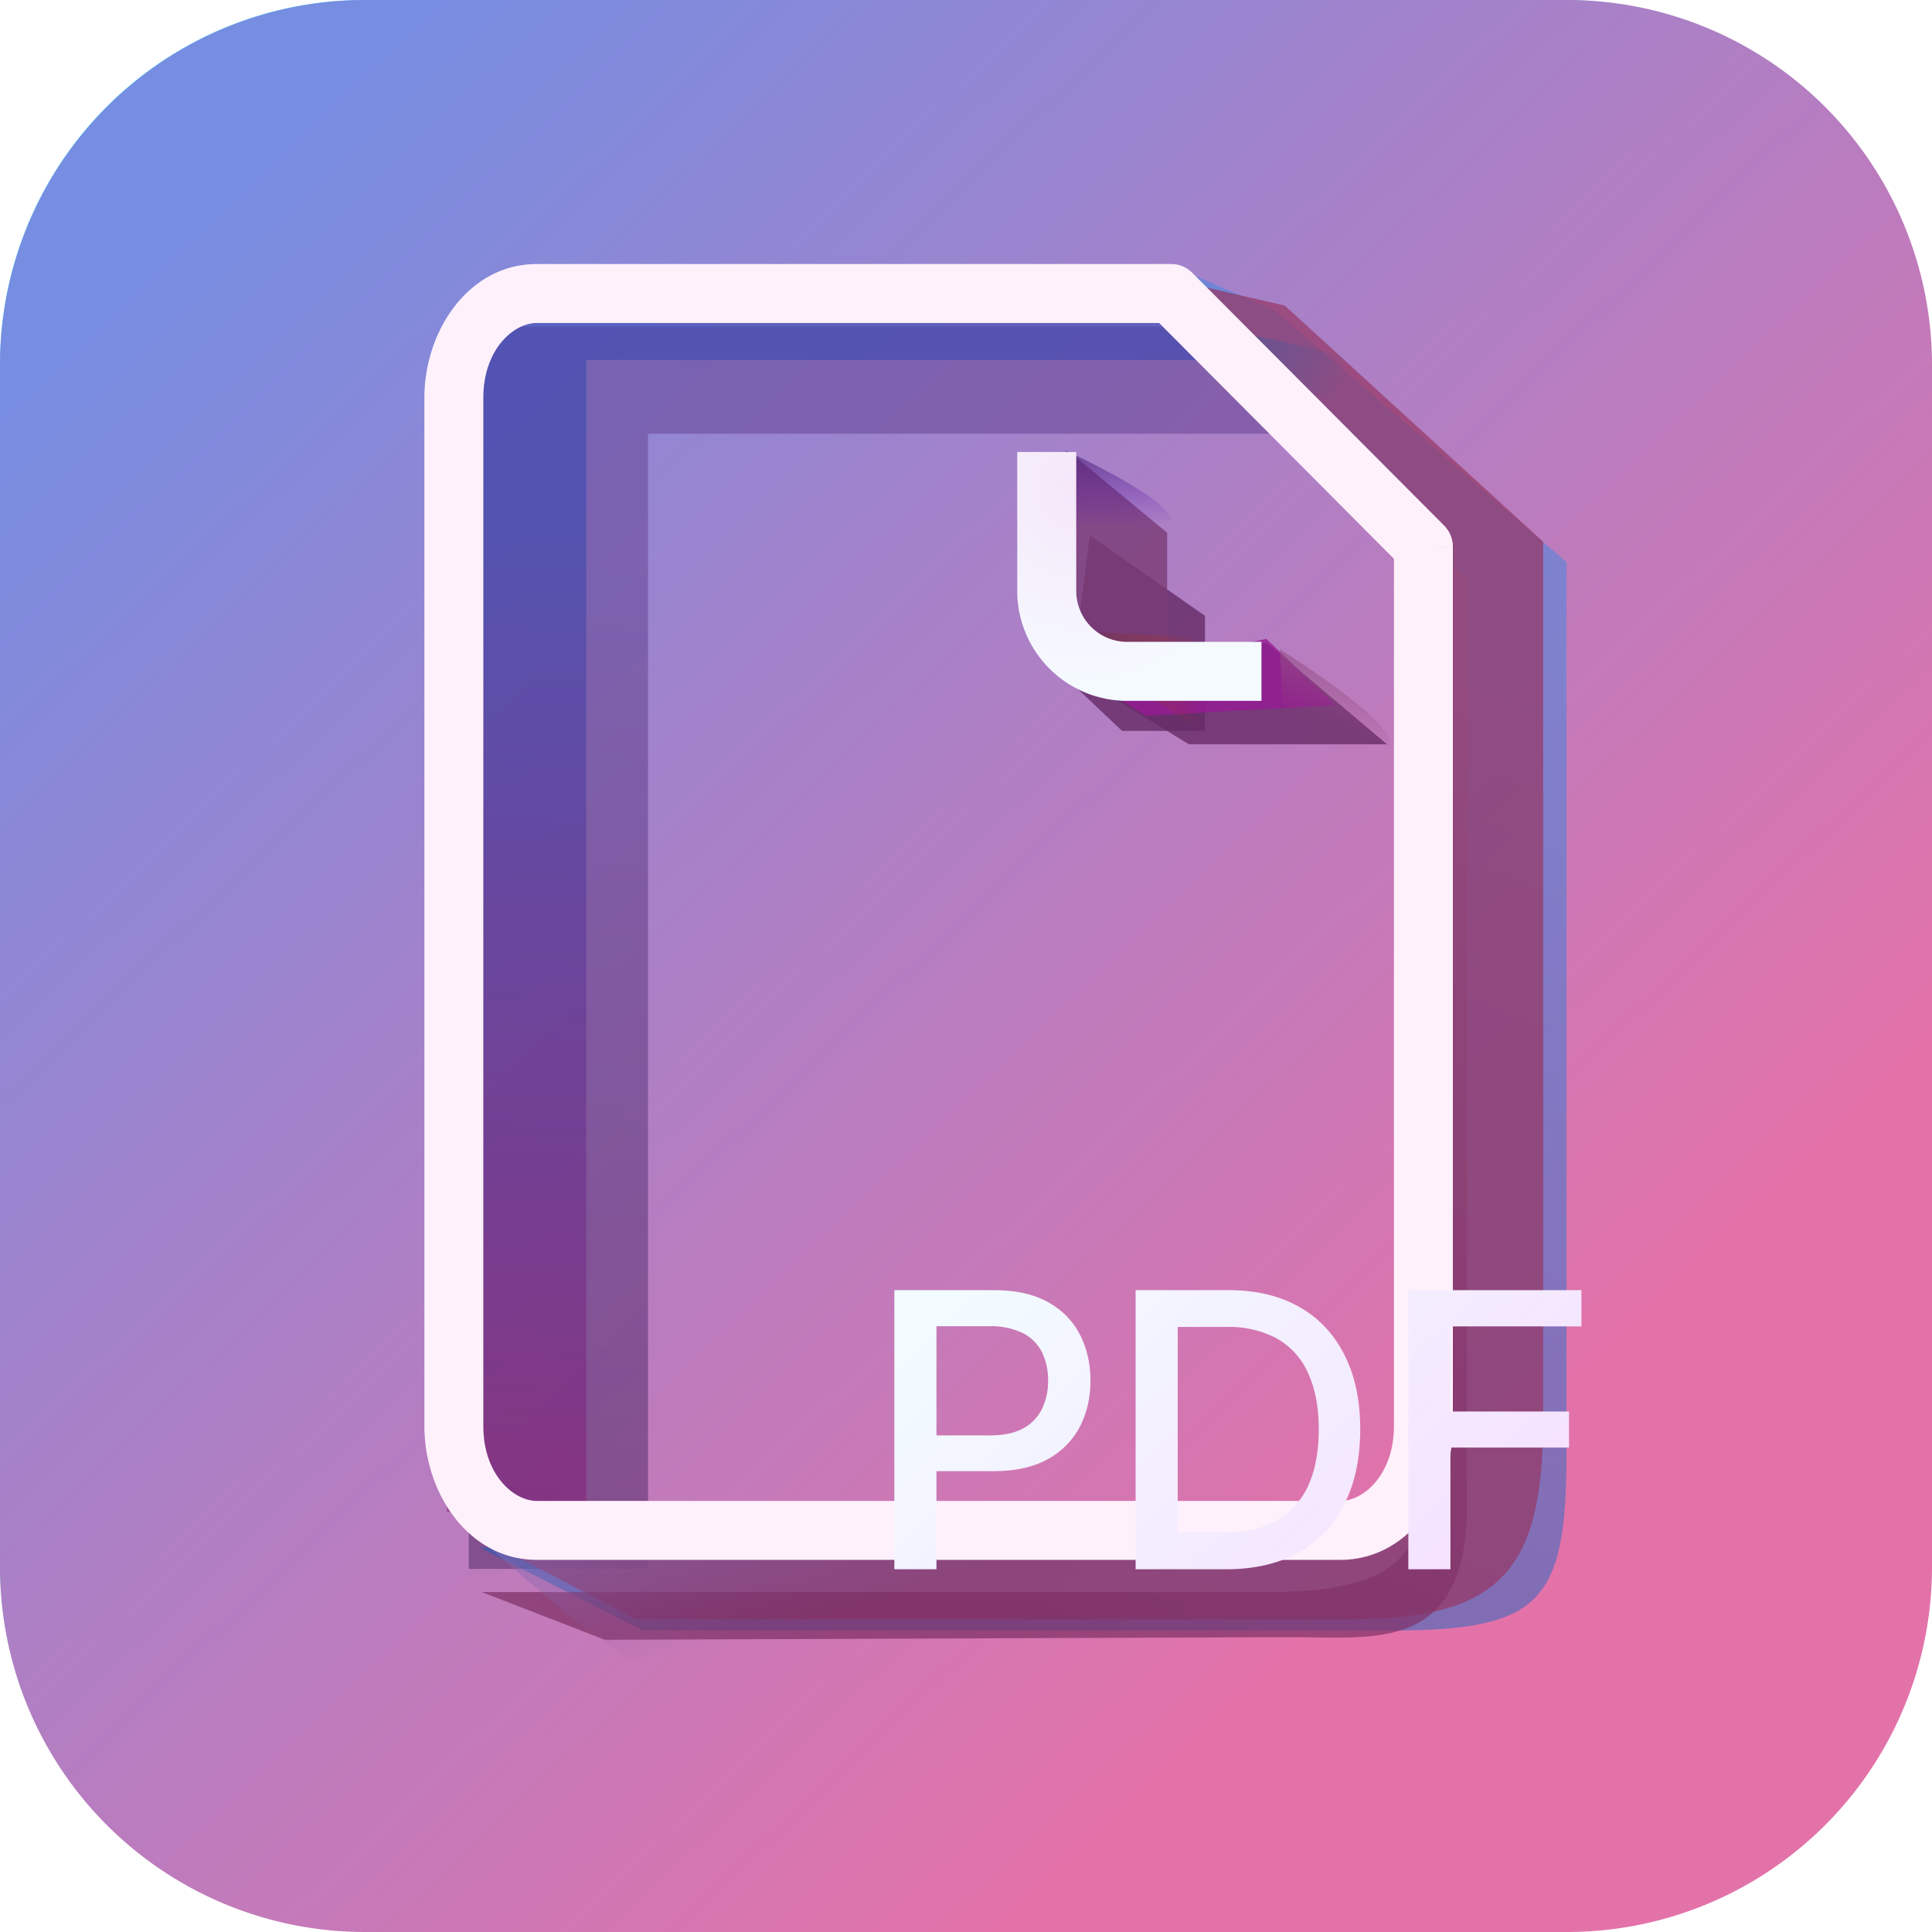 <svg xmlns="http://www.w3.org/2000/svg" width="24" height="24" fill="none"><path fill="url(#a)" d="M0 4.523A4.523 4.523 0 0 1 4.523 0h14.9a4.523 4.523 0 0 1 4.522 4.523v14.9a4.523 4.523 0 0 1-4.523 4.522H4.523A4.523 4.523 0 0 1 0 19.422z"/><mask id="b" fill="#fff"><path fill-rule="evenodd" d="M14.352 3.991H6.449c-.511 0-.926.392-.926.876v14.012c0 .484.415.876.926.876h10.329c.511 0 .926-.392.926-.876V7.16z" clip-rule="evenodd"/></mask><path fill="#FDDED6" d="m14.352 3.991.457-.483-.192-.182h-.265zm3.352 3.17h.665v-.287l-.208-.197zM6.449 3.99v.665h7.903v-1.33H6.449zm-.926.876h.665c0-.082.081-.21.261-.21V3.325c-.843 0-1.591.655-1.591 1.54zm0 7.006h.665V4.867h-1.33v7.006zm0 7.006h.665v-7.006h-1.33v7.006zm.926.876v-.665c-.18 0-.26-.13-.26-.21H4.857c0 .885.748 1.54 1.591 1.54zm10.329 0v-.665H6.449v1.33h10.329zm.926-.876h-.665c0 .082-.081.21-.261.21v1.331c.843 0 1.591-.655 1.591-1.54zm0-7.006h-.665v7.006h1.33v-7.006zm0-4.713h-.665v4.713h1.33V7.16zm0 0 .457-.483-3.352-3.17-.457.484-.457.483 3.352 3.17z" mask="url(#b)"/><path stroke="#FDDED6" stroke-width=".665" d="M16.165 8.388h-2.558a.37.37 0 0 1-.369-.368V5.986"/><path fill="#D9D9D9" d="M12.304 4.19h1.663v1.663h-1.663zM15.697 7.783h1.663v1.663h-1.663z"/><path fill="url(#c)" d="M0 4.533A4.533 4.533 0 0 1 4.533 0h14.934A4.533 4.533 0 0 1 24 4.533v14.934A4.533 4.533 0 0 1 19.467 24H4.533A4.533 4.533 0 0 1 0 19.467z"/><g filter="url(#d)" opacity=".7"><path fill="url(#e)" fill-opacity=".72" d="M5.823 4.058h8.614l1.463 1.33H8.05v14.101H5.823z"/></g><g filter="url(#f)" opacity=".7"><path fill="url(#g)" fill-opacity=".7" d="M17.265 20.254H7.986l-2.029-1.031h9.778c1.829 0 1.995-.632 1.995-1.995V6.318l-3.192-3.026 1.297.565 3.625 3.126V18.06c0 1.862-.333 2.195-2.195 2.195"/></g><g filter="url(#h)" opacity=".8"><path fill="#652B66" d="m14.969 7.65-1.43-.998-.233 1.829.632.598h1.03z"/></g><g filter="url(#i)" opacity=".8"><path fill="#652B66" d="m15.733 7.982-1.363.3-1.064.066 1.463.898h2.461z"/></g><g filter="url(#j)" opacity=".9"><path fill="url(#k)" fill-opacity=".8" d="M5.553 18.779 5.386 4.735l.998-1.253h7.782l1.463.99H7.283v14.307z"/></g><g filter="url(#l)" opacity=".9"><path fill="#963865" fill-opacity=".8" d="M16.781 20.115H7.903L5.82 19.027h10.04c1.878 0 2.048-.627 2.048-1.978L17.806 6.73 14.39 3.433l1.57.363 3.21 2.934v10.879c0 1.846-.477 2.506-2.39 2.506"/></g><g filter="url(#m)" opacity=".7"><path fill="url(#n)" d="m16.028 20.337-8.514.033-1.53-.593h9.778c1.83 0 1.995-.626 1.995-1.978V6.986l-3.192-3 1.064.725 2.594 2.473v11.505c0 1.846-1.13 1.648-2.195 1.648"/></g><g filter="url(#o)"><path fill="#951C93" fill-opacity=".8" d="m15.73 7.936-1.364.297-1.064.066.931.593 2.361-.132z"/></g><g filter="url(#p)" opacity=".8"><path fill="#793B76" d="m14.499 6.618-1.197-.99v2.143l.632.594h.565z"/></g><g filter="url(#q)"><path fill="url(#r)" d="m5.638 18.818 8.1-.034s-2.953 2.034-5.434 2.034c-.533 0-2.666-2-2.666-2"/></g><g filter="url(#s)"><path fill="url(#t)" fill-opacity=".6" d="m14.668 4 1.167.9s1.349.106 1.466-.166c.118-.272-2.633-.733-2.633-.733"/></g><g filter="url(#u)"><path fill="url(#v)" d="m13.237 5.598.014.92s1.182.273 1.3 0c.118-.271-1.314-.92-1.314-.92"/></g><g filter="url(#w)"><path fill="url(#x)" d="m15.9 8.066.051 1.19s1.182.271 1.3 0c.118-.272-1.351-1.19-1.351-1.19"/></g><g filter="url(#y)"><path fill="url(#z)" d="m13.235 7.834 2.133.11s.275 1.19 0 1.3c-.274.111-2.133-1.41-2.133-1.41"/></g><g filter="url(#A)"><path fill="#FFF1FB" d="m14.55 3.646.26-.258a.37.37 0 0 0-.26-.108zm3.132 3.143h.366a.37.37 0 0 0-.107-.258zM6.669 3.646v.366h7.882V3.28H6.669zM5.638 4.942h.366c0-.596.371-.93.665-.93V3.28c-.845 0-1.397.826-1.397 1.662zm0 12.773h.366V4.942h-.732v12.773zm1.031 1.296v-.366c-.294 0-.665-.334-.665-.93h-.732c0 .836.552 1.662 1.397 1.662zm9.982 0v-.366H6.669v.732h9.982zm1.031-1.296h-.366c0 .596-.371.93-.665.93v.732c.845 0 1.397-.826 1.397-1.662zm0-10.926h-.366v10.926h.732V6.79zm0 0 .26-.258-3.132-3.143-.26.258-.258.258 3.13 3.144z"/><g filter="url(#B)"><path fill="url(#C)" d="M7.877 16.261v-3.467h1.236q.405 0 .67.147.267.148.398.403.132.255.132.572 0 .321-.133.576a.97.97 0 0 1-.4.403q-.266.147-.669.147h-.85v-.444h.803q.255 0 .415-.088a.55.55 0 0 0 .233-.243.8.8 0 0 0 .075-.35.8.8 0 0 0-.075-.35.54.54 0 0 0-.235-.238.9.9 0 0 0-.42-.087H8.4v3.019zm4.12 0h-1.123v-3.467h1.158q.51 0 .875.208.365.207.56.594.198.386.197.926 0 .542-.198.931-.195.39-.569.6-.372.208-.9.208m-.6-.457h.57q.397 0 .66-.15a.94.94 0 0 0 .392-.434q.13-.285.13-.698 0-.407-.13-.692a.92.92 0 0 0-.384-.432 1.25 1.25 0 0 0-.635-.147h-.603zm2.865.457v-3.467h2.15v.45h-1.627v1.057h1.473v.448h-1.473v1.512z"/></g><path stroke="#fff" stroke-width=".732" d="M15.67 8.34H14a1 1 0 0 1-.997-.998V5.615"/><path stroke="url(#D)" stroke-opacity=".2" stroke-width=".732" d="M15.67 8.34H14a1 1 0 0 1-.997-.998V5.615"/></g><defs><filter id="d" width="11.979" height="17.334" x="4.872" y="3.106" color-interpolation-filters="sRGB" filterUnits="userSpaceOnUse"><feFlood flood-opacity="0" result="BackgroundImageFix"/><feBlend in="SourceGraphic" in2="BackgroundImageFix" result="shape"/><feGaussianBlur result="effect1_foregroundBlur_943_8343" stdDeviation=".476"/></filter><filter id="f" width="15.405" height="18.863" x="5.006" y="2.342" color-interpolation-filters="sRGB" filterUnits="userSpaceOnUse"><feFlood flood-opacity="0" result="BackgroundImageFix"/><feBlend in="SourceGraphic" in2="BackgroundImageFix" result="shape"/><feGaussianBlur result="effect1_foregroundBlur_943_8343" stdDeviation=".476"/></filter><filter id="h" width="2.661" height="3.425" x="12.807" y="6.153" color-interpolation-filters="sRGB" filterUnits="userSpaceOnUse"><feFlood flood-opacity="0" result="BackgroundImageFix"/><feBlend in="SourceGraphic" in2="BackgroundImageFix" result="shape"/><feGaussianBlur result="effect1_foregroundBlur_943_8343" stdDeviation=".249"/></filter><filter id="i" width="4.922" height="2.261" x="12.807" y="7.483" color-interpolation-filters="sRGB" filterUnits="userSpaceOnUse"><feFlood flood-opacity="0" result="BackgroundImageFix"/><feBlend in="SourceGraphic" in2="BackgroundImageFix" result="shape"/><feGaussianBlur result="effect1_foregroundBlur_943_8343" stdDeviation=".249"/></filter><filter id="j" width="11.973" height="17.026" x="4.522" y="2.617" color-interpolation-filters="sRGB" filterUnits="userSpaceOnUse"><feFlood flood-opacity="0" result="BackgroundImageFix"/><feBlend in="SourceGraphic" in2="BackgroundImageFix" result="shape"/><feGaussianBlur result="effect1_foregroundBlur_943_8343" stdDeviation=".432"/></filter><filter id="l" width="14.683" height="18.011" x="5.154" y="2.768" color-interpolation-filters="sRGB" filterUnits="userSpaceOnUse"><feFlood flood-opacity="0" result="BackgroundImageFix"/><feBlend in="SourceGraphic" in2="BackgroundImageFix" result="shape"/><feGaussianBlur result="effect1_foregroundBlur_943_8343" stdDeviation=".333"/></filter><filter id="m" width="13.476" height="17.621" x="5.366" y="3.367" color-interpolation-filters="sRGB" filterUnits="userSpaceOnUse"><feFlood flood-opacity="0" result="BackgroundImageFix"/><feBlend in="SourceGraphic" in2="BackgroundImageFix" result="shape"/><feGaussianBlur result="effect1_foregroundBlur_943_8343" stdDeviation=".309"/></filter><filter id="o" width="4.29" height="1.954" x="12.803" y="7.437" color-interpolation-filters="sRGB" filterUnits="userSpaceOnUse"><feFlood flood-opacity="0" result="BackgroundImageFix"/><feBlend in="SourceGraphic" in2="BackgroundImageFix" result="shape"/><feGaussianBlur result="effect1_foregroundBlur_943_8343" stdDeviation=".249"/></filter><filter id="p" width="2.195" height="3.734" x="12.803" y="5.13" color-interpolation-filters="sRGB" filterUnits="userSpaceOnUse"><feFlood flood-opacity="0" result="BackgroundImageFix"/><feBlend in="SourceGraphic" in2="BackgroundImageFix" result="shape"/><feGaussianBlur result="effect1_foregroundBlur_943_8343" stdDeviation=".249"/></filter><filter id="q" width="8.366" height="2.3" x="5.505" y="18.651" color-interpolation-filters="sRGB" filterUnits="userSpaceOnUse"><feFlood flood-opacity="0" result="BackgroundImageFix"/><feBlend in="SourceGraphic" in2="BackgroundImageFix" result="shape"/><feGaussianBlur result="effect1_foregroundBlur_943_8343" stdDeviation=".067"/></filter><filter id="s" width="2.903" height="1.186" x="14.535" y="3.868" color-interpolation-filters="sRGB" filterUnits="userSpaceOnUse"><feFlood flood-opacity="0" result="BackgroundImageFix"/><feBlend in="SourceGraphic" in2="BackgroundImageFix" result="shape"/><feGaussianBlur result="effect1_foregroundBlur_943_8343" stdDeviation=".067"/></filter><filter id="u" width="1.587" height="1.308" x="13.104" y="5.465" color-interpolation-filters="sRGB" filterUnits="userSpaceOnUse"><feFlood flood-opacity="0" result="BackgroundImageFix"/><feBlend in="SourceGraphic" in2="BackgroundImageFix" result="shape"/><feGaussianBlur result="effect1_foregroundBlur_943_8343" stdDeviation=".067"/></filter><filter id="w" width="1.624" height="1.576" x="15.767" y="7.933" color-interpolation-filters="sRGB" filterUnits="userSpaceOnUse"><feFlood flood-opacity="0" result="BackgroundImageFix"/><feBlend in="SourceGraphic" in2="BackgroundImageFix" result="shape"/><feGaussianBlur result="effect1_foregroundBlur_943_8343" stdDeviation=".067"/></filter><filter id="y" width="2.521" height="1.682" x="13.102" y="7.701" color-interpolation-filters="sRGB" filterUnits="userSpaceOnUse"><feFlood flood-opacity="0" result="BackgroundImageFix"/><feBlend in="SourceGraphic" in2="BackgroundImageFix" result="shape"/><feGaussianBlur result="effect1_foregroundBlur_943_8343" stdDeviation=".067"/></filter><filter id="A" width="12.882" height="16.203" x="5.206" y="3.214" color-interpolation-filters="sRGB" filterUnits="userSpaceOnUse"><feFlood flood-opacity="0" result="BackgroundImageFix"/><feBlend in="SourceGraphic" in2="BackgroundImageFix" result="shape"/><feColorMatrix in="SourceAlpha" result="hardAlpha" values="0 0 0 0 0 0 0 0 0 0 0 0 0 0 0 0 0 0 127 0"/><feOffset dx=".067" dy=".067"/><feGaussianBlur stdDeviation=".02"/><feComposite in2="hardAlpha" k2="-1" k3="1" operator="arithmetic"/><feColorMatrix values="0 0 0 0 0.916 0 0 0 0 0.985 0 0 0 0 1 0 0 0 1 0"/><feBlend in2="shape" result="effect1_innerShadow_943_8343"/><feColorMatrix in="SourceAlpha" result="hardAlpha" values="0 0 0 0 0 0 0 0 0 0 0 0 0 0 0 0 0 0 127 0"/><feOffset dx="-.067" dy="-.067"/><feGaussianBlur stdDeviation=".047"/><feComposite in2="hardAlpha" k2="-1" k3="1" operator="arithmetic"/><feColorMatrix values="0 0 0 0 0.144 0 0 0 0 0.627 0 0 0 0 0.737 0 0 0 1 0"/><feBlend in2="effect1_innerShadow_943_8343" result="effect2_innerShadow_943_8343"/></filter><filter id="B" width="11.273" height="6.206" x="7.561" y="12.478" color-interpolation-filters="sRGB" filterUnits="userSpaceOnUse"><feFlood flood-opacity="0" result="BackgroundImageFix"/><feColorMatrix in="SourceAlpha" result="hardAlpha" values="0 0 0 0 0 0 0 0 0 0 0 0 0 0 0 0 0 0 127 0"/><feOffset dx="1.053" dy="1.053"/><feGaussianBlur stdDeviation=".685"/><feComposite in2="hardAlpha" operator="out"/><feColorMatrix values="0 0 0 0 0.452 0 0 0 0 0.129 0 0 0 0 0.323 0 0 0 0.35 0"/><feBlend in2="BackgroundImageFix" result="effect1_dropShadow_943_8343"/><feColorMatrix in="SourceAlpha" result="hardAlpha" values="0 0 0 0 0 0 0 0 0 0 0 0 0 0 0 0 0 0 127 0"/><feOffset dx="1.053" dy="1.053"/><feGaussianBlur stdDeviation=".263"/><feComposite in2="hardAlpha" operator="out"/><feColorMatrix values="0 0 0 0 0.42 0 0 0 0 0.108 0 0 0 0 0.295 0 0 0 0.35 0"/><feBlend in2="effect1_dropShadow_943_8343" result="effect2_dropShadow_943_8343"/><feColorMatrix in="SourceAlpha" result="hardAlpha" values="0 0 0 0 0 0 0 0 0 0 0 0 0 0 0 0 0 0 127 0"/><feOffset dx=".737" dy=".737"/><feGaussianBlur stdDeviation=".211"/><feComposite in2="hardAlpha" operator="out"/><feColorMatrix values="0 0 0 0 0.421 0 0 0 0 0.113 0 0 0 0 0.298 0 0 0 0.35 0"/><feBlend in2="effect2_dropShadow_943_8343" result="effect3_dropShadow_943_8343"/><feColorMatrix in="SourceAlpha" result="hardAlpha" values="0 0 0 0 0 0 0 0 0 0 0 0 0 0 0 0 0 0 127 0"/><feOffset dx=".39" dy=".39"/><feGaussianBlur stdDeviation=".211"/><feComposite in2="hardAlpha" operator="out"/><feColorMatrix values="0 0 0 0 0.42 0 0 0 0 0.089 0 0 0 0 0.288 0 0 0 0.55 0"/><feBlend in2="effect3_dropShadow_943_8343" result="effect4_dropShadow_943_8343"/><feBlend in="SourceGraphic" in2="effect4_dropShadow_943_8343" result="shape"/><feColorMatrix in="SourceAlpha" result="hardAlpha" values="0 0 0 0 0 0 0 0 0 0 0 0 0 0 0 0 0 0 127 0"/><feOffset dx="-.066" dy="-.066"/><feGaussianBlur stdDeviation=".033"/><feComposite in2="hardAlpha" k2="-1" k3="1" operator="arithmetic"/><feColorMatrix values="0 0 0 0 0.51 0 0 0 0 0.176 0 0 0 0 0.376 0 0 0 0.4 0"/><feBlend in2="shape" result="effect5_innerShadow_943_8343"/><feColorMatrix in="SourceAlpha" result="hardAlpha" values="0 0 0 0 0 0 0 0 0 0 0 0 0 0 0 0 0 0 127 0"/><feOffset dx=".066" dy=".066"/><feGaussianBlur stdDeviation=".033"/><feComposite in2="hardAlpha" k2="-1" k3="1" operator="arithmetic"/><feColorMatrix values="0 0 0 0 1 0 0 0 0 1 0 0 0 0 1 0 0 0 1 0"/><feBlend in2="effect5_innerShadow_943_8343" result="effect6_innerShadow_943_8343"/></filter><linearGradient id="a" x1="1.995" x2="22.848" y1="1.031" y2="23.114" gradientUnits="userSpaceOnUse"><stop stop-color="#64E1FD"/><stop offset=".48" stop-color="#76ECCE"/><stop offset="1" stop-color="#89F79B"/></linearGradient><linearGradient id="c" x1="21.239" x2="3.063" y1="21.218" y2="2.167" gradientUnits="userSpaceOnUse"><stop offset=".154" stop-color="#E372A9"/><stop offset="1" stop-color="#778DE1"/></linearGradient><linearGradient id="e" x1="7.685" x2="7.02" y1="6.884" y2="18.824" gradientUnits="userSpaceOnUse"><stop stop-color="#614090"/><stop offset="1" stop-color="#4B2461"/></linearGradient><linearGradient id="g" x1="16.832" x2="12.143" y1="7.483" y2="19.755" gradientUnits="userSpaceOnUse"><stop stop-color="#3B87E2"/><stop offset="1" stop-color="#1762BD"/></linearGradient><linearGradient id="k" x1="7.415" x2="6.761" y1="6.284" y2="18.12" gradientUnits="userSpaceOnUse"><stop stop-color="#3748B0" stop-opacity=".8"/><stop offset="1" stop-color="#83227B" stop-opacity=".8"/></linearGradient><linearGradient id="n" x1="16.86" x2="12.242" y1="8.14" y2="20.331" gradientUnits="userSpaceOnUse"><stop stop-color="#954A7B"/><stop offset="1" stop-color="#7C2D63"/></linearGradient><linearGradient id="r" x1="6.904" x2="7.938" y1="17.218" y2="20.718" gradientUnits="userSpaceOnUse"><stop stop-color="#8C88D7"/><stop offset="1" stop-color="#825094" stop-opacity="0"/></linearGradient><linearGradient id="t" x1="14.235" x2="16.668" y1="3.734" y2="4.734" gradientUnits="userSpaceOnUse"><stop stop-color="#0B64B1"/><stop offset="1" stop-color="#0B64B1" stop-opacity="0"/></linearGradient><linearGradient id="v" x1="13.784" x2="13.851" y1="5.089" y2="6.555" gradientUnits="userSpaceOnUse"><stop stop-color="#442750"/><stop offset="1" stop-color="#5C17BD" stop-opacity="0"/></linearGradient><linearGradient id="x" x1="16.485" x2="16.104" y1="7.825" y2="8.934" gradientUnits="userSpaceOnUse"><stop stop-color="#955893"/><stop offset="1" stop-color="#924476" stop-opacity="0"/></linearGradient><linearGradient id="z" x1="13.079" x2="14.902" y1="8.401" y2="8.444" gradientUnits="userSpaceOnUse"><stop stop-color="#4B3279"/><stop offset="1" stop-color="#BD3817" stop-opacity="0"/></linearGradient><linearGradient id="C" x1="10.14" x2="15.539" y1="11.565" y2="17.369" gradientUnits="userSpaceOnUse"><stop stop-color="#F2FBFF"/><stop offset="1" stop-color="#F6DDFF"/></linearGradient><radialGradient id="D" cx="0" cy="0" r="1" gradientTransform="matrix(.734 2.268 -2.016 .652 13.334 6.071)" gradientUnits="userSpaceOnUse"><stop stop-color="#CE86E2"/><stop offset="1" stop-color="#CCE4FF"/></radialGradient></defs></svg>